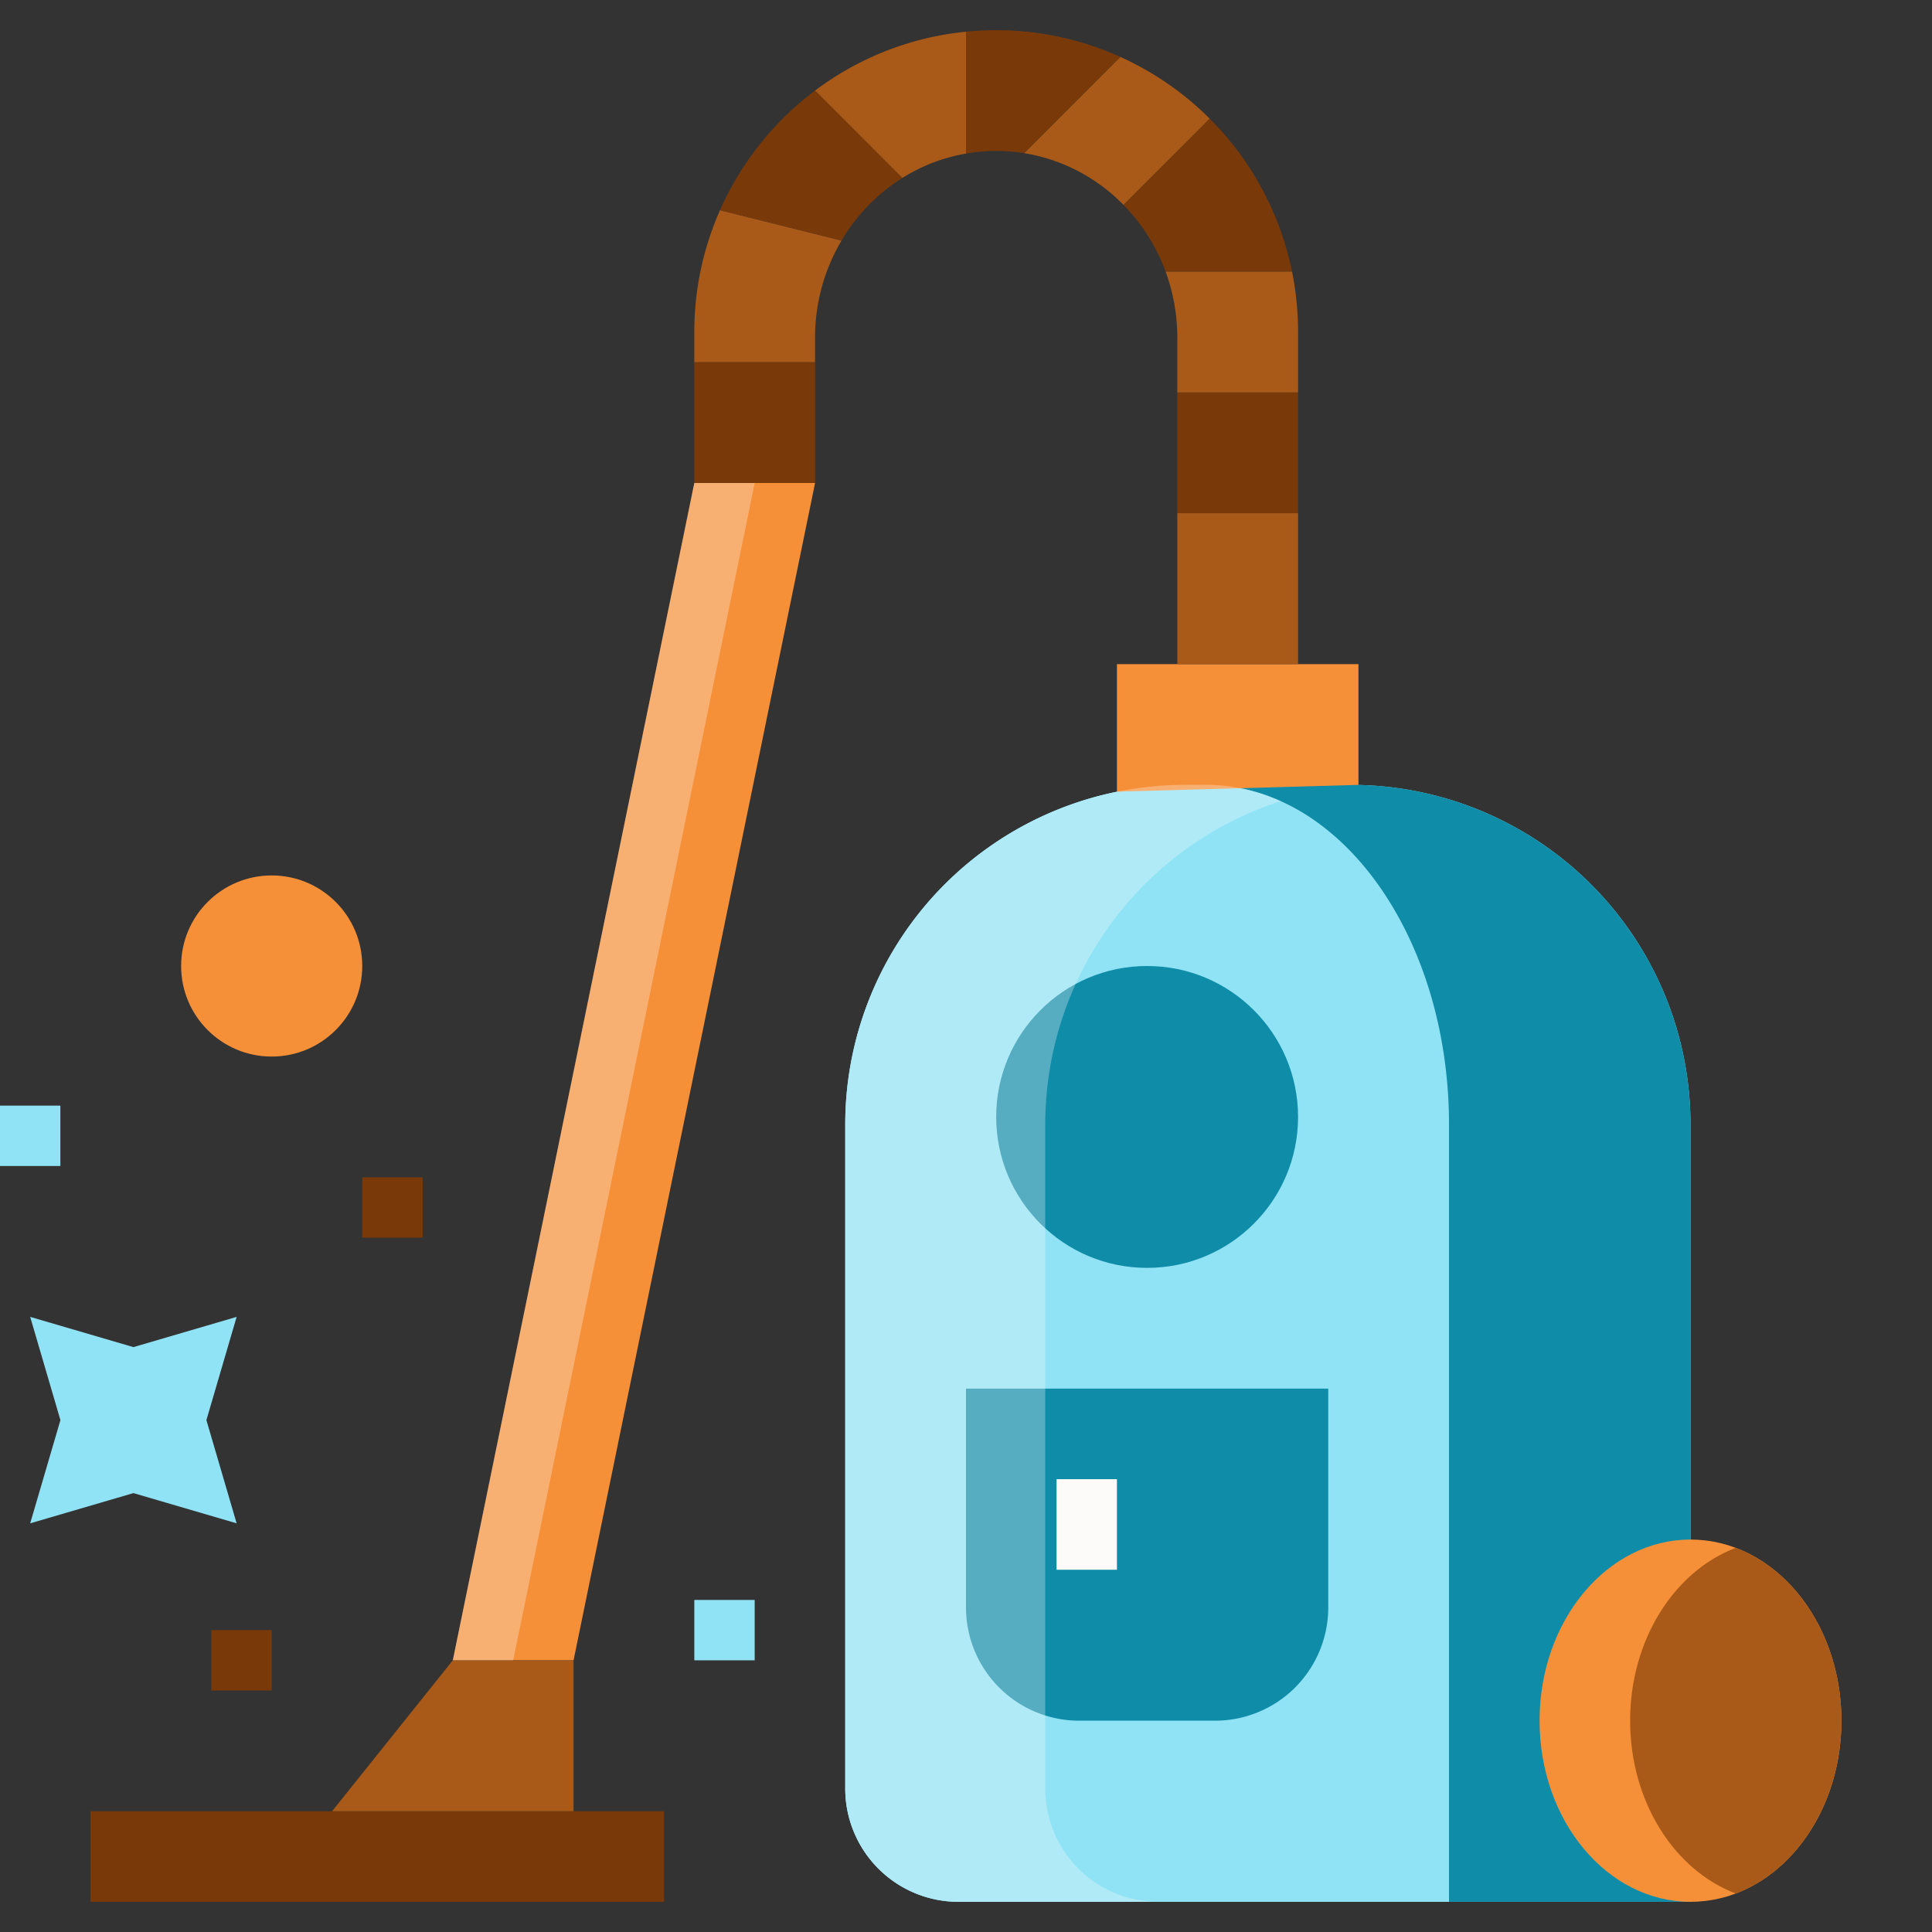 <svg id="Layer_1" height="512" viewBox="0 0 512 512" width="512" xmlns="http://www.w3.org/2000/svg" data-name="Layer 1"><rect x="0" y="0" width="512" height="512" fill="#333333" stroke="none"/><circle cx="72" cy="256" fill="#f69038" r="24"/><path d="m35.355 357 27.356-8.012-8.013 27.355 8.013 27.355-27.356-8.012-27.355 8.012 8.012-27.355-8.012-27.355z" fill="#90e3f5"/><path d="m24 480h152v24h-152z" fill="#7a3909"/><path d="m448 504h-194a30 30 0 0 1 -30-30v-176a90 90 0 0 1 90-90h44a90 90 0 0 1 90 90z" fill="#90e3f5"/><path d="m319.714 208h-5.714a90 90 0 0 0 -90 90v176a30 30 0 0 0 30 30h130v-206c0-49.706-28.782-90-64.286-90z" fill="#90e3f5"/><path d="m358 208h-38.286c35.5 0 64.286 40.294 64.286 90v206h64v-206a90 90 0 0 0 -90-90z" fill="#0f8ca8"/><ellipse cx="448" cy="456" fill="#f69038" rx="40" ry="48"/><path d="m256 368h96a0 0 0 0 1 0 0v58a30 30 0 0 1 -30 30h-36a30 30 0 0 1 -30-30v-58a0 0 0 0 1 0 0z" fill="#0f8ca8"/><path d="m296 209.801v-33.801h64v32" fill="#f69038"/><circle cx="304" cy="296" fill="#0f8ca8" r="40"/><path d="m120 440 64-312h32l-64 312z" fill="#f69038"/><path d="m184 88v8h32v-6.476a50.463 50.463 0 0 1 7.006-25.772l-32.196-8.052a79.691 79.691 0 0 0 -6.81 32.3z" fill="#a95a18"/><g fill="#7a3909"><path d="m190.81 55.7 32.2 8.049a49.032 49.032 0 0 1 16.141-16.6l-23.151-23.149a80.272 80.272 0 0 0 -25.19 31.7z"/><path d="m184 96h32v32h-32z"/><path d="m312 104h32v32h-32z"/></g><path d="m312 136h32v40h-32z" fill="#a95a18"/><path d="m320.569 31.431-22.853 22.853a49.739 49.739 0 0 1 11.184 17.716h33.5a79.837 79.837 0 0 0 -21.831-40.569z" fill="#7a3909"/><path d="m308.9 72a50.787 50.787 0 0 1 3.1 17.524v14.476h32v-16a80.355 80.355 0 0 0 -1.6-16z" fill="#a95a18"/><path d="m216 24 23.148 23.148a46.791 46.791 0 0 1 16.852-6.448v-32.3a79.58 79.58 0 0 0 -40 15.6z" fill="#a95a18"/><path d="m296.912 15.088-25.5 25.5a47.348 47.348 0 0 1 26.305 13.695l22.853-22.852a80.158 80.158 0 0 0 -23.658-16.343z" fill="#a95a18"/><path d="m264 8c-2.7 0-5.368.138-8 .4v32.3a46.825 46.825 0 0 1 8-.7 46.9 46.9 0 0 1 7.411.589l25.5-25.5a79.673 79.673 0 0 0 -32.911-7.089z" fill="#7a3909"/><path d="m280 392h16v24h-16z" fill="#fcfbfa"/><path d="m96 312h16v16h-16z" fill="#7a3909"/><path d="m184 424h16v16h-16z" fill="#90e3f5"/><path d="m56 432h16v16h-16z" fill="#7a3909"/><path d="m0 293h16v16h-16z" fill="#90e3f5"/><path d="m88 480 32-40h32v40z" fill="#a95a18"/><path d="m277 474v-176a90.035 90.035 0 0 1 62.417-85.688 47.725 47.725 0 0 0 -19.7-4.312h-5.717a90 90 0 0 0 -90 90v176a30 30 0 0 0 30 30h53a30 30 0 0 1 -30-30z" fill="#fafcfc" opacity=".3"/><path d="m184 128-64 312h16l64-312z" fill="#fafcfc" opacity=".3"/><path d="m460 410.2c-16.228 6.117-28 24.307-28 45.8s11.772 39.682 28 45.8c16.228-6.117 28-24.307 28-45.8s-11.772-39.682-28-45.8z" fill="#a95a18"/></svg>